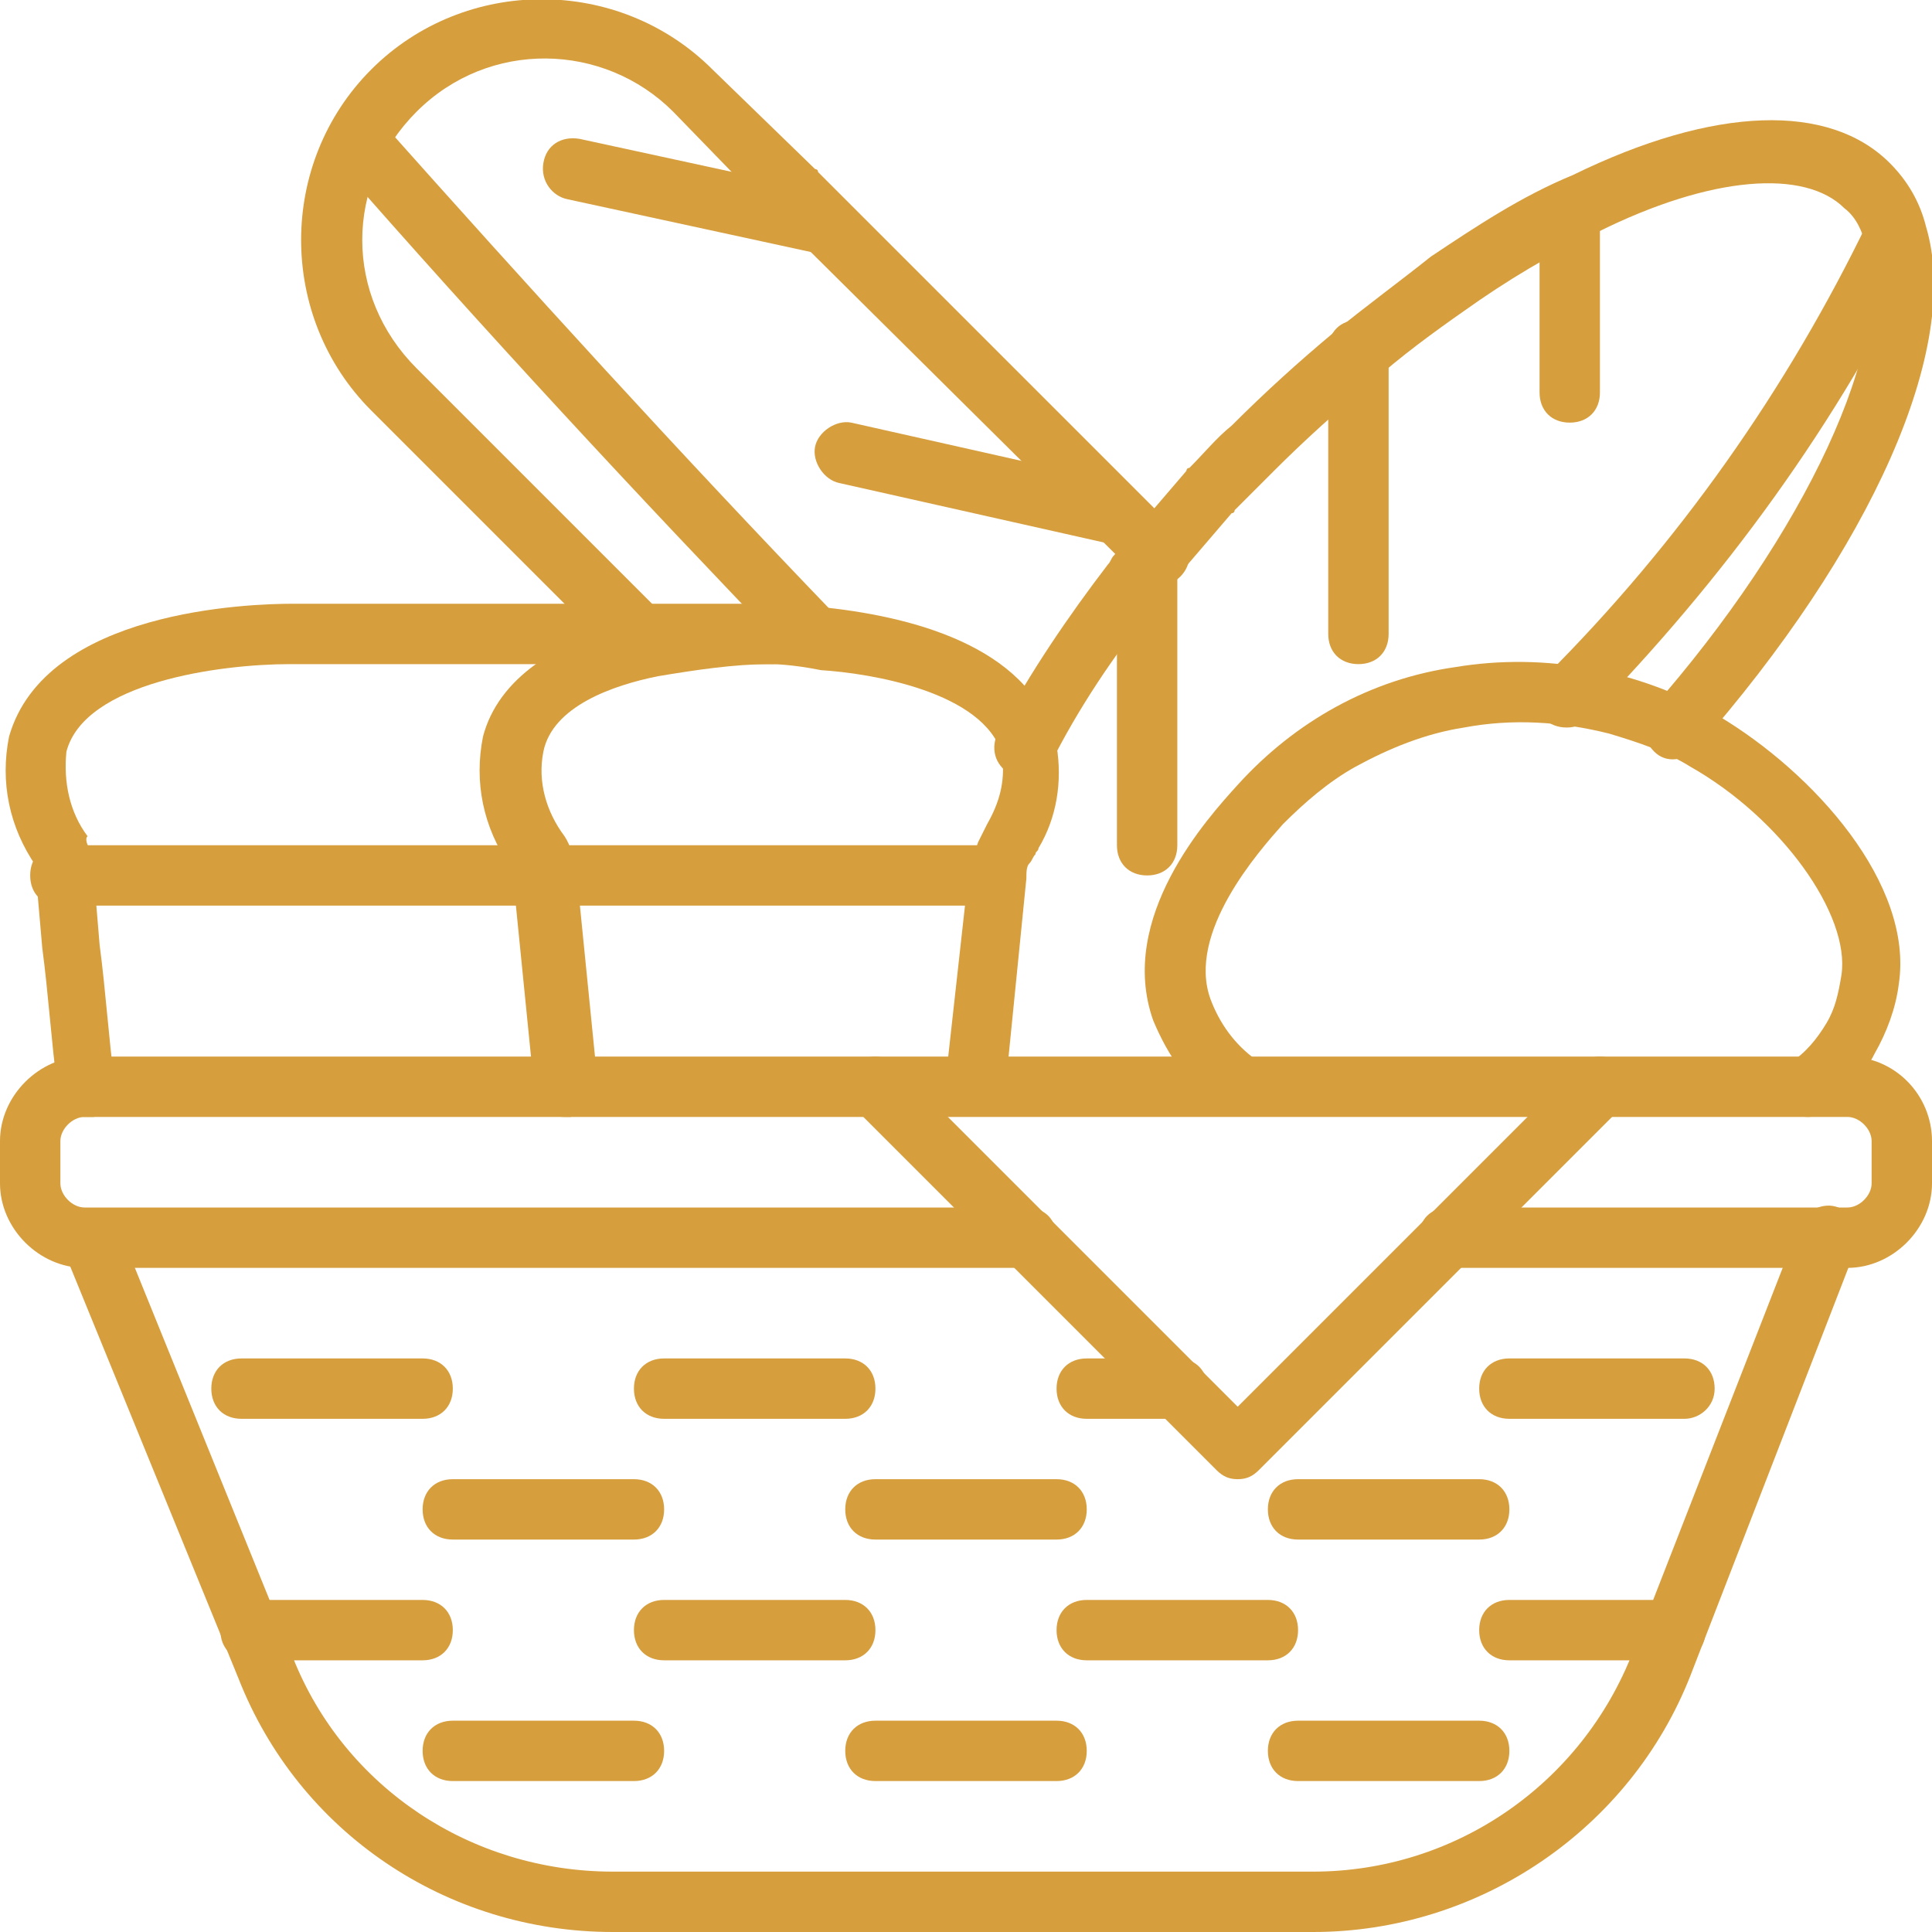 <?xml version="1.0" encoding="utf-8"?>
<!-- Generator: Adobe Illustrator 28.2.0, SVG Export Plug-In . SVG Version: 6.00 Build 0)  -->
<svg version="1.1" id="Layer_1" xmlns="http://www.w3.org/2000/svg" xmlns:xlink="http://www.w3.org/1999/xlink" x="0px" y="0px"
	 viewBox="0 0 64 64" style="enable-background:new 0 0 64 64;" xml:space="preserve">
<style type="text/css">
	.st0{fill:#D69E3D;}
</style>
<g>
	<path class="st0" d="M43.5,64H20.3c-5.5,0-10.4-3.3-12.4-8.4L2.1,41.4c-0.2-0.5,0-1.1,0.5-1.3s1.1,0,1.3,0.5l0,0l5.8,14.3
		c1.7,4.3,5.9,7.1,10.6,7.1h23.2c4.7,0,8.9-2.9,10.6-7.3l5.5-14.1c0.2-0.5,0.8-0.8,1.3-0.6c0.5,0.2,0.8,0.8,0.6,1.3L56,55.5
		C54,60.6,49,64,43.5,64z"/>
	<path class="st0" d="M61.2,42H48c-0.6,0-1-0.4-1-1s0.4-1,1-1h13.2c0.4,0,0.8-0.4,0.8-0.8c0,0,0,0,0,0v-1.4c0-0.4-0.4-0.8-0.8-0.8
		c0,0,0,0,0,0H2.8C2.4,37,2,37.4,2,37.8c0,0,0,0,0,0v1.4C2,39.6,2.4,40,2.8,40c0,0,0,0,0,0H34c0.6,0,1,0.4,1,1s-0.4,1-1,1H2.8
		C1.3,42,0,40.7,0,39.2v-1.4C0,36.3,1.3,35,2.8,35h58.4c1.6,0,2.8,1.3,2.8,2.8v1.4C64,40.7,62.7,42,61.2,42z"/>
	<path class="st0" d="M14,47H8c-0.6,0-1-0.4-1-1s0.4-1,1-1h6c0.6,0,1,0.4,1,1S14.6,47,14,47z"/>
	<path class="st0" d="M28,47h-6c-0.6,0-1-0.4-1-1s0.4-1,1-1h6c0.6,0,1,0.4,1,1S28.6,47,28,47z"/>
	<path class="st0" d="M39,47h-3c-0.6,0-1-0.4-1-1s0.4-1,1-1h3c0.6,0,1,0.4,1,1S39.6,47,39,47z"/>
	<path class="st0" d="M55.8,47H50c-0.6,0-1-0.4-1-1s0.4-1,1-1h5.8c0.6,0,1,0.4,1,1S56.3,47,55.8,47z"/>
	<path class="st0" d="M21,51h-6c-0.6,0-1-0.4-1-1s0.4-1,1-1h6c0.6,0,1,0.4,1,1S21.6,51,21,51z"/>
	<path class="st0" d="M35,51h-6c-0.6,0-1-0.4-1-1s0.4-1,1-1h6c0.6,0,1,0.4,1,1S35.6,51,35,51z"/>
	<path class="st0" d="M49,51h-6c-0.6,0-1-0.4-1-1s0.4-1,1-1h6c0.6,0,1,0.4,1,1S49.6,51,49,51z"/>
	<path class="st0" d="M14,55H8.3c-0.6,0-1-0.4-1-1s0.4-1,1-1H14c0.6,0,1,0.4,1,1S14.6,55,14,55z"/>
	<path class="st0" d="M28,55h-6c-0.6,0-1-0.4-1-1s0.4-1,1-1h6c0.6,0,1,0.4,1,1S28.6,55,28,55z"/>
	<path class="st0" d="M42,55h-6c-0.6,0-1-0.4-1-1s0.4-1,1-1h6c0.6,0,1,0.4,1,1S42.6,55,42,55z"/>
	<path class="st0" d="M55.5,55H50c-0.6,0-1-0.4-1-1s0.4-1,1-1h5.5c0.6,0,1,0.4,1,1S56.1,55,55.5,55z"/>
	<path class="st0" d="M21,59h-6c-0.6,0-1-0.4-1-1s0.4-1,1-1h6c0.6,0,1,0.4,1,1S21.6,59,21,59z"/>
	<path class="st0" d="M35,59h-6c-0.6,0-1-0.4-1-1s0.4-1,1-1h6c0.6,0,1,0.4,1,1S35.6,59,35,59z"/>
	<path class="st0" d="M49,59h-6c-0.6,0-1-0.4-1-1s0.4-1,1-1h6c0.6,0,1,0.4,1,1S49.6,59,49,59z"/>
	<path class="st0" d="M41,49c-0.3,0-0.5-0.1-0.7-0.3l-12-12c-0.4-0.4-0.4-1,0-1.4s1-0.4,1.4,0c0,0,0,0,0,0L41,46.6l11.3-11.3
		c0.4-0.4,1-0.4,1.4,0s0.4,1,0,1.4c0,0,0,0,0,0l-12,12C41.5,48.9,41.3,49,41,49z"/>
	<g>
		<path class="st0" d="M2.8,37c-0.4,0-0.8-0.3-0.9-0.7l0-0.1c0-0.1,0-0.1,0-0.2c-0.2-1.5-0.3-3.1-0.5-4.6l-0.2-2.3l1-0.2l-1,0.1
			c0-0.1,0-0.1,0-0.2c0,0,0-0.1,0-0.1c-0.9-1.3-1.2-2.8-0.9-4.3c1.2-4.2,8-4.4,9.4-4.4h15.9c0.6,0,1,0.4,1,1c0,0.5-0.4,1-1,1
			c0,0,0,0,0,0h-16c-2.3,0-6.8,0.6-7.4,2.9c-0.1,1,0.1,2,0.7,2.8C2.8,27.8,2.9,28,3,28.2c0.1,0.2,0.1,0.4,0.1,0.6c0,0,0,0.1,0,0.1
			l0.2,2.4c0.2,1.5,0.3,3.1,0.5,4.6c0.1,0.5-0.2,1-0.7,1.1C3,37,2.9,37,2.8,37z"/>
		<path class="st0" d="M32.9,30H2c-0.6,0-1-0.4-1-1s0.4-1,1-1h30.9c0.6,0,1,0.4,1,1S33.4,30,32.9,30z"/>
		<path class="st0" d="M18.7,37c-0.5,0-0.9-0.3-1-0.8l0-0.1l-0.7-7l1-0.2L17,29c0-0.1,0-0.2-0.1-0.3c-0.9-1.3-1.2-2.8-0.9-4.3
			c0.5-1.9,2.4-3.2,5.3-3.9c1.3-0.3,2.7-0.4,4.1-0.5c0.2,0,0.8,0,1.7,0.1c3.1,0.3,6.9,1.3,7.8,4.3c0,0.1,0,0.2,0.1,0.3
			c0.2,1.2,0,2.4-0.6,3.4c0,0.1-0.1,0.1-0.1,0.2c-0.1,0.1-0.1,0.2-0.2,0.3c-0.1,0.1-0.1,0.3-0.1,0.5l-0.7,7l-1,0l-1-0.1l0.8-7.2
			c0.1-0.3,0.2-0.6,0.3-0.9c0.1-0.2,0.2-0.4,0.3-0.6c0.4-0.7,0.6-1.4,0.5-2.2l1-0.3l-1,0.2c-0.6-2.1-4.4-2.7-6-2.8
			C26.2,22,25.6,22,25.5,22c-1.2,0-2.5,0.2-3.7,0.4c-1.5,0.3-3.5,1-3.8,2.5c-0.2,1,0.1,2,0.7,2.8c0.2,0.3,0.3,0.7,0.4,1.1
			c0,0,0,0.1,0,0.1l0.7,7c0.1,0.5-0.3,1-0.9,1.1C18.8,37,18.8,37,18.7,37z"/>
	</g>
	<g>
		<path class="st0" d="M21.1,22c-0.3,0-0.5-0.1-0.7-0.3l-8.1-8.1c-3.1-3.1-3.1-8.2,0-11.3c0,0,0,0,0,0c3.1-3.1,8.2-3.1,11.3,0
			c0,0,0,0,0,0L27,5.6c0,0,0.1,0,0.1,0.1l12,12c0.4,0.4,0.4,1,0,1.4c-0.4,0.4-1,0.4-1.4,0L25.7,7.2c0,0-0.1,0-0.1-0.1l-3.3-3.4
			c-2.3-2.3-6.1-2.4-8.5,0s-2.4,6.1,0,8.5c0,0,0,0,0,0l8.1,8.1c0.4,0.4,0.4,1,0,1.4C21.7,21.9,21.4,22,21.1,22L21.1,22z"/>
		<path class="st0" d="M36.9,18c-0.1,0-0.1,0-0.2,0l-8.9-2c-0.5-0.1-0.9-0.7-0.8-1.2s0.7-0.9,1.2-0.8l0,0l8.9,2
			c0.5,0.1,0.9,0.7,0.8,1.2C37.8,17.7,37.4,18,36.9,18z"/>
		<path class="st0" d="M27,22.1c-0.3,0-0.5-0.1-0.7-0.3C21.1,16.4,16,10.9,11.1,5.3c-0.4-0.4-0.3-1,0.1-1.4c0.4-0.4,1-0.3,1.4,0.1
			l0,0c4.9,5.5,9.9,11,15.1,16.4c0.4,0.4,0.4,1,0,1.4C27.5,22,27.2,22.1,27,22.1z"/>
		<path class="st0" d="M27.3,8.4c-0.1,0-0.1,0-0.2,0l-8.3-1.8C18.3,6.5,17.9,6,18,5.4s0.6-0.9,1.2-0.8c0,0,0,0,0,0l8.3,1.8
			c0.5,0.1,0.9,0.6,0.8,1.2C28.2,8.1,27.8,8.4,27.3,8.4L27.3,8.4z"/>
	</g>
	<g>
		<path class="st0" d="M33.9,25.8c-0.1,0-0.2,0-0.3-0.1c-0.5-0.2-0.8-0.7-0.6-1.3c0,0,0,0,0,0c0-0.1,0.1-0.2,0.1-0.2l0,0
			c1-1.9,2.3-3.8,3.6-5.5c0.1-0.1,0.1-0.2,0.2-0.3l0.6-0.7c0.6-0.7,1.2-1.4,1.8-2.1c0,0,0-0.1,0.1-0.1c0.5-0.5,0.9-1,1.4-1.4
			C41.9,13,43,12,44.2,11c1.1-0.9,2.2-1.7,3.2-2.5c1.5-1,3-2,4.7-2.7c4.7-2.3,8.5-2.4,10.5-0.4c0.6,0.6,1,1.3,1.2,2.1
			c1.2,4-1.8,10.7-7.6,17.3c-0.4,0.4-1,0.5-1.4,0.1c-0.4-0.4-0.5-1-0.1-1.4l0,0c5.1-5.8,8.1-12.2,7.1-15.4c-0.1-0.4-0.3-0.9-0.7-1.2
			c-1.3-1.3-4.4-1.1-8.2,0.8c-1.5,0.7-3,1.6-4.4,2.6c-1,0.7-2.1,1.5-3.1,2.4c-1.1,0.9-2.2,1.9-3.2,2.9c-0.4,0.4-0.9,0.9-1.3,1.3
			c0,0,0,0.1-0.1,0.1c-0.6,0.7-1.2,1.4-1.8,2.1l-0.6,0.7c-0.1,0.1-0.1,0.2-0.2,0.3c-1.3,1.6-2.5,3.4-3.4,5.2
			C34.7,25.6,34.3,25.8,33.9,25.8z"/>
		<path class="st0" d="M51.9,24.1c-0.6,0-1-0.4-1-1c0-0.3,0.1-0.5,0.3-0.7c4.4-4.4,8-9.5,10.7-15.1l0,0l0,0c0.2-0.5,0.8-0.7,1.3-0.5
			c0.3,0.2,0.6,0.5,0.6,0.9c0,0.2,0,0.3-0.1,0.5l0,0c-2.8,5.8-6.6,11-11.1,15.6C52.4,24,52.2,24.1,51.9,24.1z"/>
		<path class="st0" d="M38,29c-0.6,0-1-0.4-1-1c0,0,0,0,0,0v-9.3c0-0.6,0.4-1,1-1s1,0.4,1,1V28C39,28.6,38.6,29,38,29
			C38,29,38,29,38,29z"/>
		<path class="st0" d="M45,22c-0.6,0-1-0.4-1-1c0,0,0,0,0,0v-9.4c0-0.6,0.4-1,1-1s1,0.4,1,1V21C46,21.6,45.6,22,45,22
			C45,22,45,22,45,22z"/>
		<path class="st0" d="M52,14c-0.6,0-1-0.4-1-1c0,0,0,0,0,0V7c0-0.6,0.4-1,1-1s1,0.4,1,1v6C53,13.6,52.6,14,52,14C52,14,52,14,52,14
			z"/>
	</g>
	<path class="st0" d="M59.9,37c-0.6,0-1-0.4-1-1c0-0.3,0.2-0.6,0.4-0.8c0.5-0.3,0.9-0.8,1.2-1.3c0.3-0.5,0.4-1,0.5-1.6
		c0.3-2-2-5.2-5-6.9c-0.8-0.5-1.7-0.8-2.7-1.1c-1.6-0.4-3.2-0.5-4.8-0.2c-1.3,0.2-2.5,0.7-3.6,1.3c-0.9,0.5-1.7,1.2-2.4,1.9
		c-0.8,0.9-3.2,3.6-2.4,5.8c0.3,0.8,0.8,1.5,1.5,2c0.4,0.3,0.5,1,0.2,1.4s-1,0.5-1.4,0.2l0,0c-1-0.7-1.7-1.7-2.2-2.9
		c-1.2-3.4,1.8-6.7,2.8-7.8c1.9-2.1,4.4-3.5,7.2-3.9c3-0.5,6.1,0.1,8.7,1.6c3.2,1.9,6.5,5.6,6,8.9c-0.1,0.8-0.4,1.6-0.8,2.3
		c-0.4,0.8-1,1.4-1.7,1.9C60.3,36.9,60.1,37,59.9,37z"/>
</g>
</svg>
